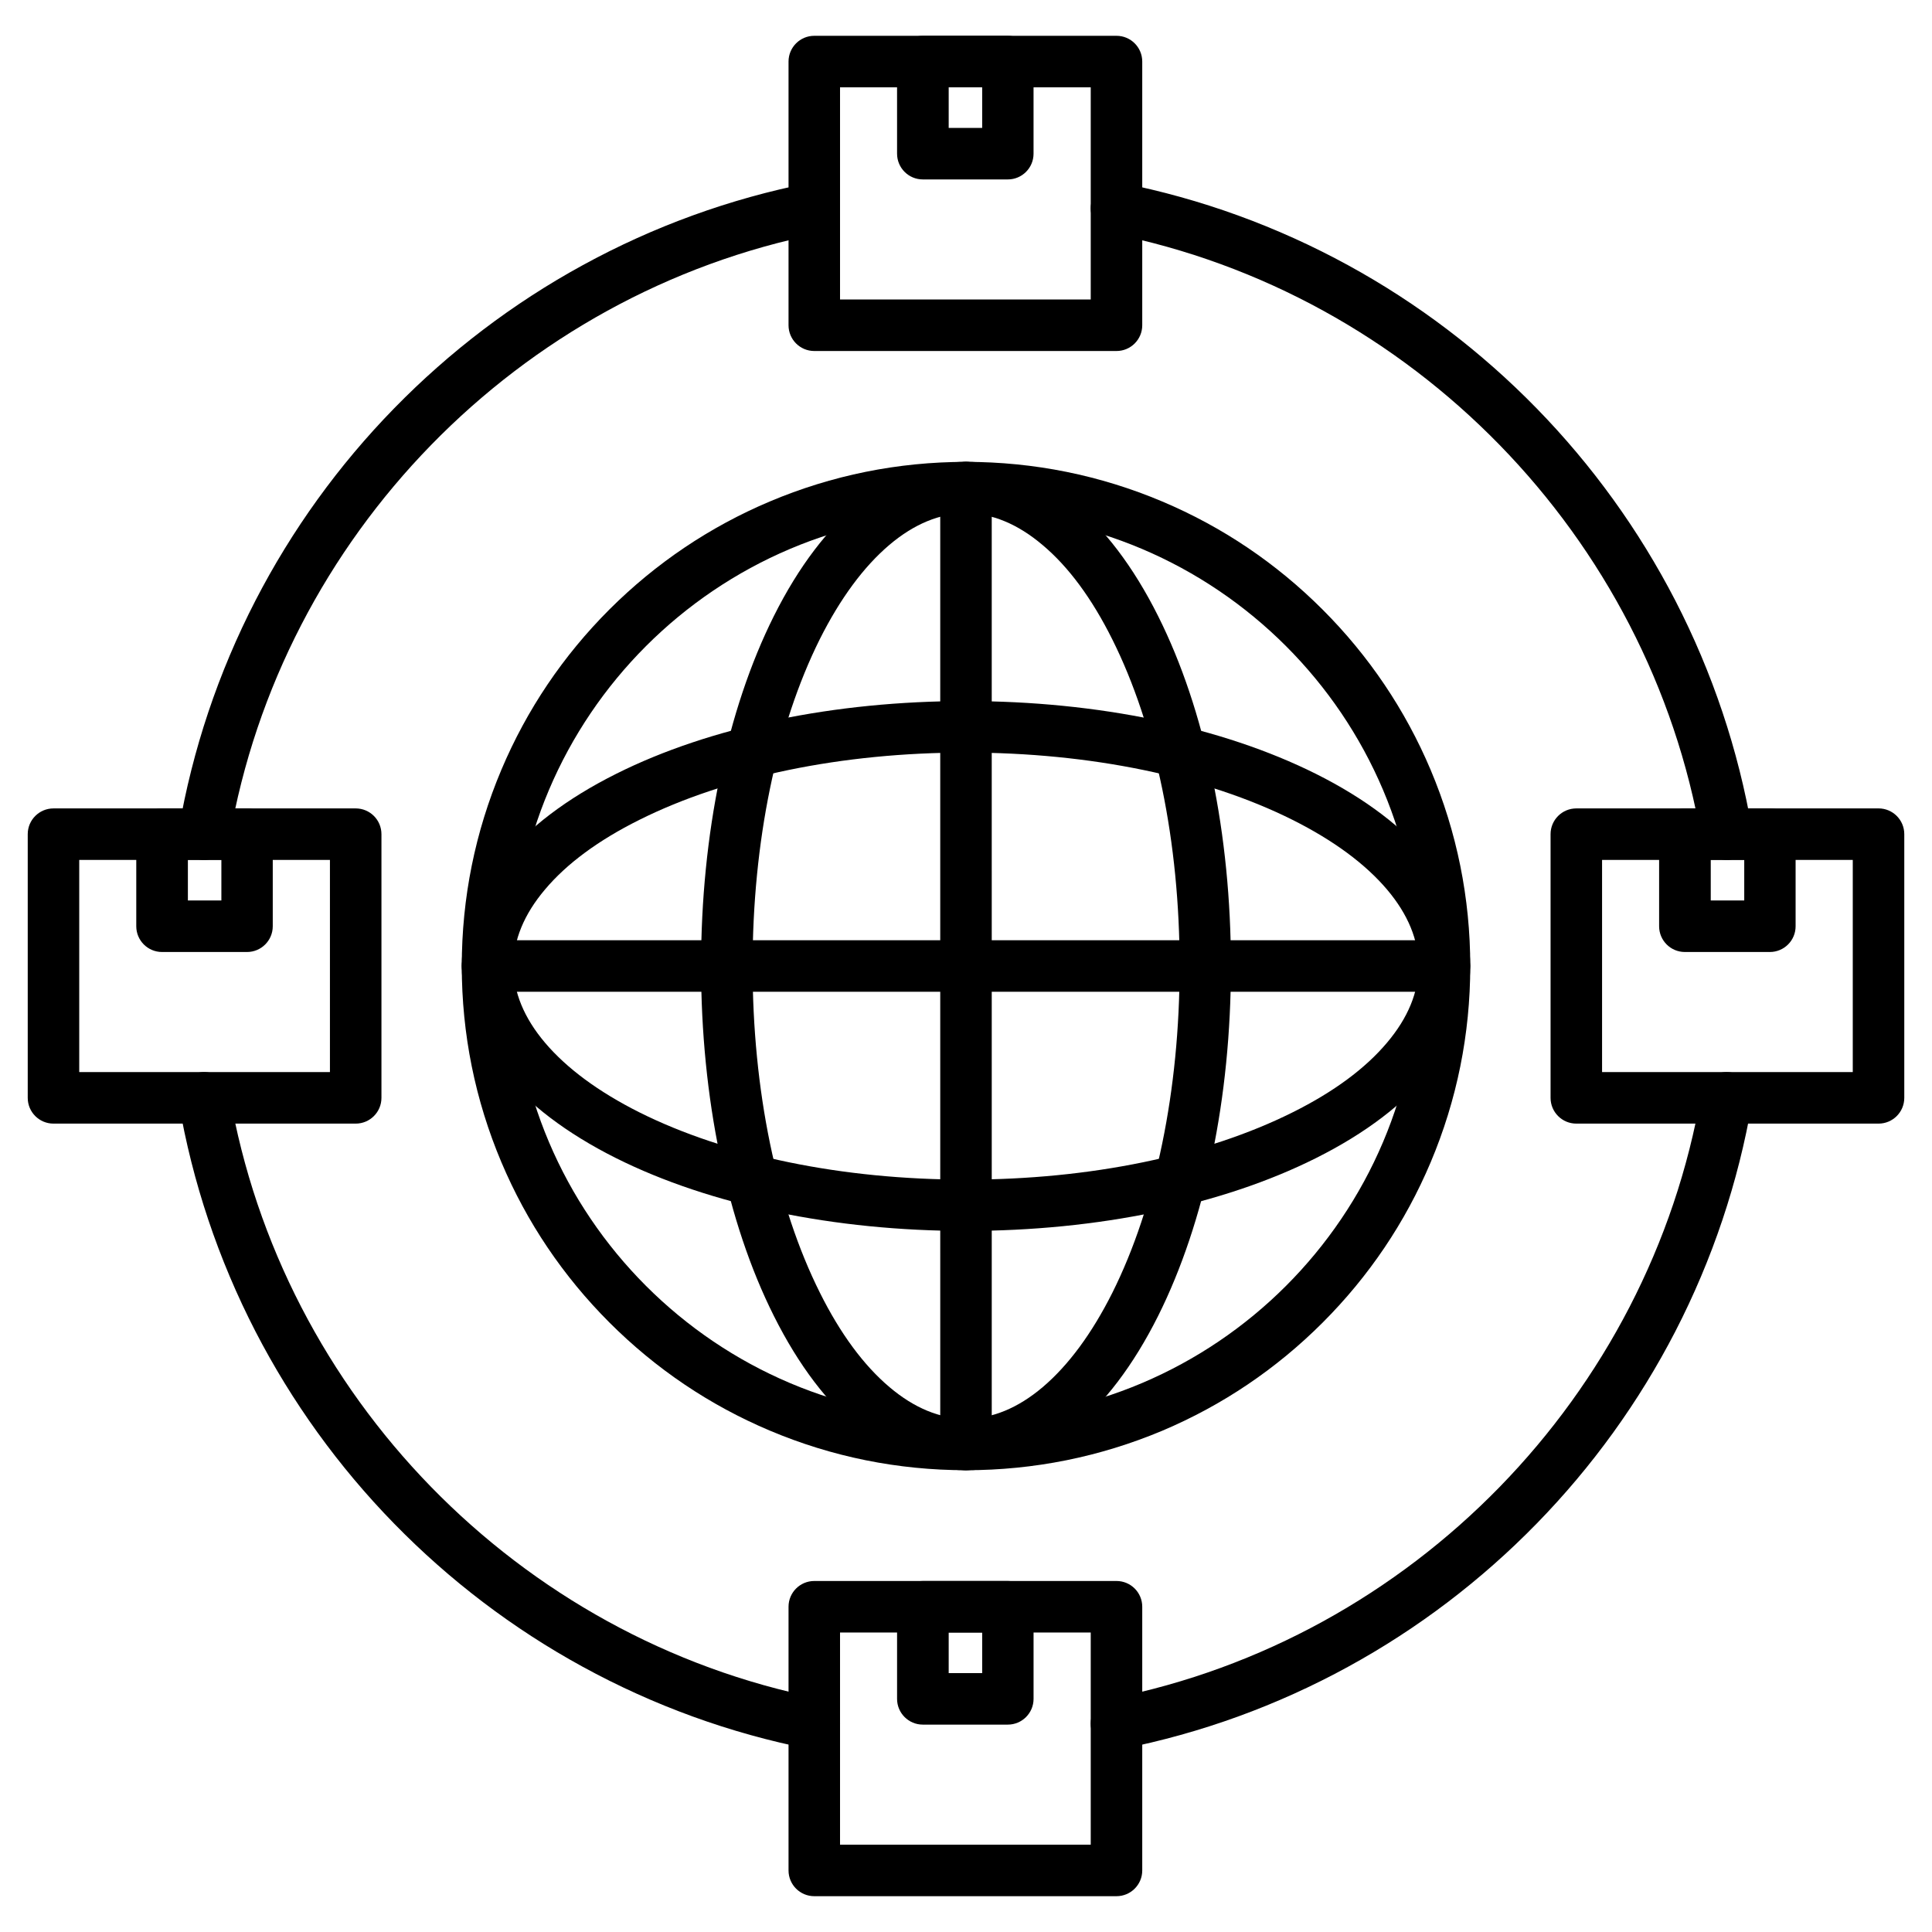 <?xml version="1.0" encoding="UTF-8"?>
<!-- Uploaded to: SVG Repo, www.svgrepo.com, Generator: SVG Repo Mixer Tools -->
<svg fill="#000000" width="800px" height="800px" version="1.1" viewBox="144 144 512 512" xmlns="http://www.w3.org/2000/svg">
 <g>
  <path d="m400 533.62c-18.039 0-35.527-3.543-52.008-10.5-15.926-6.727-30.195-16.348-42.484-28.637-12.25-12.25-21.906-26.555-28.633-42.48-6.957-16.48-10.5-33.965-10.5-52.008 0-18.039 3.543-35.527 10.5-52.008 6.727-15.926 16.348-30.195 28.637-42.484 12.285-12.254 26.555-21.875 42.484-28.602 16.48-6.957 33.965-10.5 52.008-10.5 18.039 0 35.527 3.543 52.008 10.5 15.926 6.727 30.195 16.348 42.484 28.637 12.254 12.254 21.906 26.555 28.637 42.484 6.957 16.48 10.5 33.965 10.5 52.008 0 18.039-3.543 35.527-10.5 52.008-6.727 15.926-16.348 30.195-28.637 42.484-12.254 12.254-26.555 21.906-42.484 28.637-16.488 6.918-33.973 10.461-52.012 10.461zm0-253.59c-66.145 0-119.97 53.828-119.97 119.97s53.828 119.97 119.97 119.97 119.97-53.828 119.97-119.97c-0.004-66.148-53.828-119.97-119.97-119.97z"/>
  <path d="m400 533.62c-19.664 0-37.738-14.527-50.934-40.922-12.449-24.863-19.277-57.793-19.277-92.699 0-34.91 6.859-67.836 19.273-92.699 13.195-26.395 31.27-40.922 50.934-40.922 19.664 0 37.738 14.527 50.934 40.922 12.453 24.863 19.277 57.789 19.277 92.699s-6.859 67.836-19.273 92.699c-13.199 26.395-31.27 40.922-50.934 40.922zm0-253.59c-6.891 0-13.715 2.797-20.281 8.352-6.824 5.785-13.035 14.203-18.461 24.996-11.477 23.047-17.816 53.793-17.816 86.625 0 32.828 6.34 63.578 17.844 86.59 5.394 10.824 11.605 19.242 18.461 25.027 6.535 5.527 13.359 8.352 20.281 8.352 6.891 0 13.715-2.797 20.281-8.352 6.824-5.785 13.035-14.203 18.461-24.996 11.508-23.012 17.844-53.762 17.844-86.59s-6.34-63.578-17.844-86.59c-5.394-10.824-11.605-19.242-18.461-24.996-6.594-5.59-13.418-8.418-20.309-8.418z"/>
  <path d="m400 470.21c-34.91 0-67.836-6.859-92.699-19.273-26.395-13.195-40.922-31.27-40.922-50.934s14.527-37.738 40.922-50.934c24.863-12.449 57.789-19.277 92.699-19.277s67.836 6.859 92.699 19.273c26.395 13.195 40.922 31.27 40.922 50.934 0 19.664-14.527 37.738-40.922 50.934-24.863 12.453-57.793 19.277-92.699 19.277zm0-126.77c-32.828 0-63.578 6.34-86.59 17.844-10.824 5.394-19.242 11.605-24.996 18.461-5.527 6.535-8.352 13.359-8.352 20.281 0 6.891 2.797 13.715 8.352 20.281 5.785 6.824 14.203 13.035 24.996 18.461 23.012 11.508 53.762 17.844 86.59 17.844s63.578-6.34 86.59-17.844c10.824-5.394 19.242-11.605 24.996-18.461 5.527-6.535 8.352-13.359 8.352-20.281 0-6.891-2.797-13.715-8.352-20.281-5.785-6.824-14.203-13.035-25.027-18.461-22.984-11.504-53.73-17.844-86.559-17.844z"/>
  <path d="m526.8 406.82h-253.6c-3.769 0-6.824-3.055-6.824-6.824s3.055-6.824 6.824-6.824l253.56-0.004c3.769 0 6.824 3.055 6.824 6.824 0.035 3.773-3.051 6.828-6.789 6.828z"/>
  <path d="m400 533.62c-3.769 0-6.824-3.055-6.824-6.824l-0.004-253.6c0-3.769 3.055-6.824 6.824-6.824 3.769 0 6.824 3.055 6.824 6.824l0.004 253.56c0 3.773-3.055 6.859-6.824 6.859z"/>
  <path d="m238.26 441.77h-80.086c-3.769 0-6.824-3.055-6.824-6.824v-69.883c0-3.769 3.055-6.824 6.824-6.824h80.09c3.769 0 6.824 3.055 6.824 6.824v69.883c0 3.769-3.055 6.824-6.828 6.824zm-73.262-13.652h66.438v-56.23h-66.438z"/>
  <path d="m209.46 396.29h-22.523c-3.769 0-6.824-3.055-6.824-6.824v-24.41c0-3.769 3.055-6.824 6.824-6.824h22.523c3.769 0 6.824 3.055 6.824 6.824v24.41c0 3.769-3.055 6.824-6.824 6.824zm-15.668-13.652h8.875v-10.758h-8.875z"/>
  <path d="m439.88 237.02h-80.086c-3.769 0-6.824-3.055-6.824-6.824v-69.883c0-3.769 3.055-6.824 6.824-6.824h80.09c3.769 0 6.824 3.055 6.824 6.824v69.883c0 3.769-3.055 6.824-6.828 6.824zm-73.262-13.652h66.438v-56.23h-66.438z"/>
  <path d="m411.08 191.55h-22.523c-3.769 0-6.824-3.055-6.824-6.824l-0.004-24.41c0-3.769 3.055-6.824 6.824-6.824h22.523c3.769 0 6.824 3.055 6.824 6.824v24.41c0.004 3.769-3.051 6.824-6.82 6.824zm-15.668-13.652h8.875v-10.758h-8.875z"/>
  <path d="m641.83 441.77h-80.09c-3.769 0-6.824-3.055-6.824-6.824v-69.883c0-3.769 3.055-6.824 6.824-6.824l80.09-0.004c3.769 0 6.824 3.055 6.824 6.824v69.883c0 3.773-3.055 6.828-6.824 6.828zm-73.266-13.652h66.438v-56.23h-66.438z"/>
  <path d="m613.03 396.29h-22.523c-3.769 0-6.824-3.055-6.824-6.824v-24.41c0-3.769 3.055-6.824 6.824-6.824h22.523c3.769 0 6.824 3.055 6.824 6.824v24.41c0.004 3.769-3.051 6.824-6.824 6.824zm-15.664-13.652h8.875v-10.758h-8.875z"/>
  <path d="m439.88 646.51h-80.086c-3.769 0-6.824-3.055-6.824-6.824v-69.883c0-3.769 3.055-6.824 6.824-6.824h80.09c3.769 0 6.824 3.055 6.824 6.824v69.883c0 3.769-3.055 6.824-6.828 6.824zm-73.262-13.652h66.438v-56.23h-66.438z"/>
  <path d="m411.08 601.04h-22.523c-3.769 0-6.824-3.055-6.824-6.824v-24.41c0-3.769 3.055-6.824 6.824-6.824h22.523c3.769 0 6.824 3.055 6.824 6.824v24.41c0 3.769-3.055 6.824-6.824 6.824zm-15.668-13.652h8.875v-10.758h-8.875z"/>
  <path d="m198.09 371.88c-0.391 0-0.781-0.031-1.172-0.098-3.707-0.648-6.207-4.16-5.559-7.898 3.641-21.191 10.5-41.637 20.348-60.75 9.652-18.691 22.004-35.82 36.73-50.902 14.723-15.082 31.527-27.855 49.957-37.934 18.82-10.305 39.039-17.648 60.066-21.809 3.707-0.746 7.281 1.656 8.027 5.363s-1.656 7.281-5.363 8.027c-79.73 15.797-142.53 80.254-156.31 160.34-0.582 3.32-3.441 5.66-6.723 5.66z"/>
  <path d="m439.88 607.63c-3.184 0-6.047-2.242-6.695-5.492-0.746-3.707 1.656-7.281 5.363-8.027 79.73-15.797 142.53-80.254 156.31-160.34 0.648-3.707 4.16-6.207 7.898-5.559 3.707 0.648 6.207 4.16 5.559 7.898-3.641 21.191-10.5 41.637-20.348 60.75-9.652 18.691-22.004 35.82-36.73 50.902-14.723 15.082-31.527 27.855-49.957 37.934-18.82 10.305-39.039 17.648-60.066 21.809-0.457 0.094-0.879 0.125-1.336 0.125z"/>
  <path d="m359.79 607.63c-0.453 0-0.879-0.031-1.332-0.129-21.031-4.16-41.246-11.508-60.066-21.809-18.43-10.078-35.234-22.852-49.957-37.934s-27.074-32.211-36.73-50.902c-9.848-19.113-16.707-39.559-20.348-60.75-0.648-3.707 1.852-7.25 5.559-7.898 3.707-0.648 7.25 1.852 7.898 5.559 13.781 80.09 76.578 144.54 156.31 160.34 3.707 0.746 6.109 4.324 5.363 8.027-0.656 3.254-3.516 5.496-6.699 5.496z"/>
  <path d="m601.59 371.88c-3.25 0-6.144-2.34-6.727-5.656-13.781-80.09-76.578-144.54-156.31-160.34-3.707-0.746-6.109-4.324-5.363-8.027 0.746-3.707 4.324-6.109 8.027-5.363 21.031 4.16 41.246 11.508 60.066 21.809 18.43 10.078 35.234 22.852 49.957 37.934s27.074 32.211 36.73 50.902c9.848 19.113 16.707 39.559 20.348 60.75 0.648 3.707-1.852 7.25-5.559 7.898-0.387 0.062-0.777 0.094-1.168 0.094z"/>
 </g>
</svg>